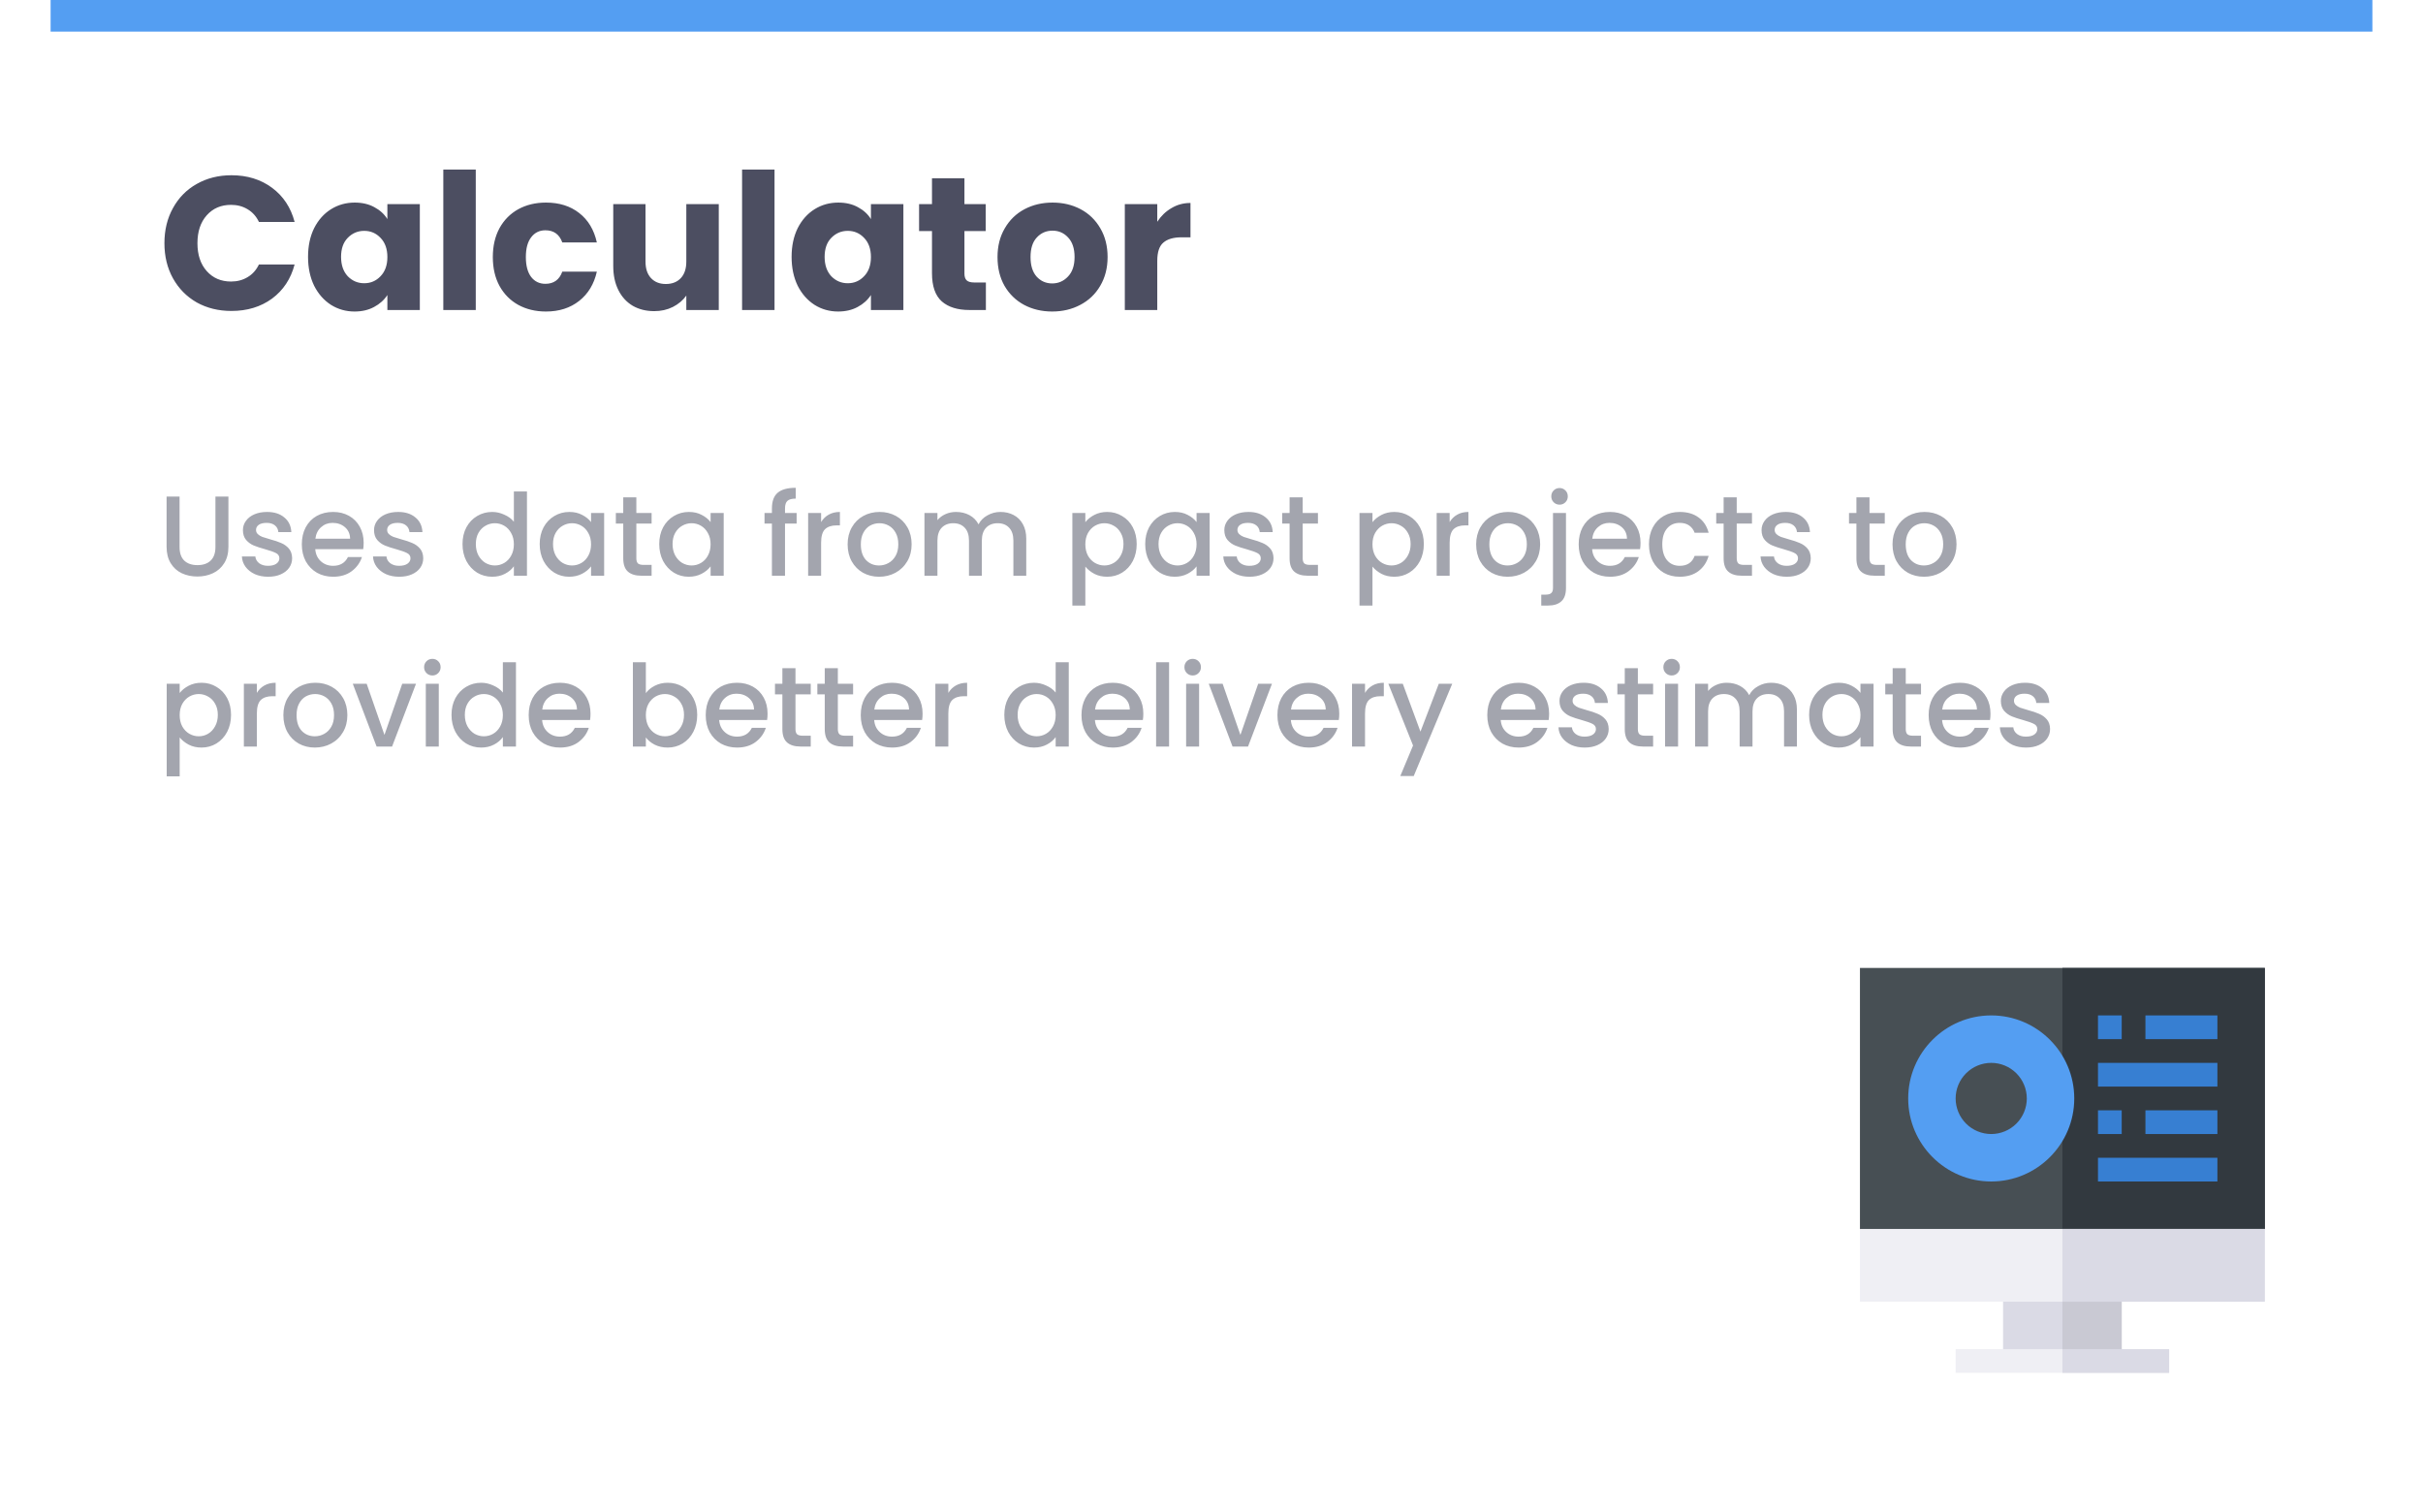 <svg width="383" height="239" viewBox="0 0 383 239" fill="none" xmlns="http://www.w3.org/2000/svg">
<g filter="url(#filter0_dd)">
<rect x="8" y="5" width="367" height="226" fill="white"/>
</g>
<line x1="8" y1="2.5" x2="375" y2="2.5" stroke="#549EF2" stroke-width="5"/>
<path d="M25.99 38.44C25.99 36.36 26.44 34.51 27.34 32.89C28.24 31.25 29.49 29.98 31.09 29.08C32.71 28.16 34.54 27.7 36.58 27.7C39.08 27.7 41.22 28.36 43 29.68C44.78 31 45.97 32.8 46.57 35.08H40.93C40.51 34.2 39.91 33.53 39.13 33.07C38.37 32.61 37.5 32.38 36.52 32.38C34.94 32.38 33.66 32.93 32.68 34.03C31.7 35.13 31.21 36.6 31.21 38.44C31.21 40.28 31.7 41.75 32.68 42.85C33.66 43.95 34.94 44.5 36.52 44.5C37.5 44.5 38.37 44.27 39.13 43.81C39.91 43.35 40.51 42.68 40.93 41.8H46.57C45.97 44.08 44.78 45.88 43 47.2C41.22 48.5 39.08 49.15 36.58 49.15C34.54 49.15 32.71 48.7 31.09 47.8C29.49 46.88 28.24 45.61 27.34 43.99C26.44 42.37 25.99 40.52 25.99 38.44ZM48.692 40.6C48.692 38.88 49.012 37.37 49.652 36.07C50.312 34.77 51.202 33.77 52.322 33.07C53.442 32.37 54.692 32.02 56.072 32.02C57.252 32.02 58.282 32.26 59.162 32.74C60.062 33.22 60.752 33.85 61.232 34.63V32.26H66.362V49H61.232V46.63C60.732 47.41 60.032 48.04 59.132 48.52C58.252 49 57.222 49.24 56.042 49.24C54.682 49.24 53.442 48.89 52.322 48.19C51.202 47.47 50.312 46.46 49.652 45.16C49.012 43.84 48.692 42.32 48.692 40.6ZM61.232 40.63C61.232 39.35 60.872 38.34 60.152 37.6C59.452 36.86 58.592 36.49 57.572 36.49C56.552 36.49 55.682 36.86 54.962 37.6C54.262 38.32 53.912 39.32 53.912 40.6C53.912 41.88 54.262 42.9 54.962 43.66C55.682 44.4 56.552 44.77 57.572 44.77C58.592 44.77 59.452 44.4 60.152 43.66C60.872 42.92 61.232 41.91 61.232 40.63ZM75.203 26.8V49H70.073V26.8H75.203ZM77.9 40.63C77.9 38.89 78.251 37.37 78.951 36.07C79.671 34.77 80.66 33.77 81.921 33.07C83.201 32.37 84.66 32.02 86.3 32.02C88.4 32.02 90.15 32.57 91.55 33.67C92.971 34.77 93.9 36.32 94.341 38.32H88.88C88.421 37.04 87.531 36.4 86.21 36.4C85.27 36.4 84.52 36.77 83.96 37.51C83.4 38.23 83.121 39.27 83.121 40.63C83.121 41.99 83.4 43.04 83.96 43.78C84.52 44.5 85.27 44.86 86.21 44.86C87.531 44.86 88.421 44.22 88.88 42.94H94.341C93.9 44.9 92.971 46.44 91.55 47.56C90.13 48.68 88.38 49.24 86.3 49.24C84.66 49.24 83.201 48.89 81.921 48.19C80.66 47.49 79.671 46.49 78.951 45.19C78.251 43.89 77.9 42.37 77.9 40.63ZM113.615 32.26V49H108.485V46.72C107.965 47.46 107.255 48.06 106.355 48.52C105.475 48.96 104.495 49.18 103.415 49.18C102.135 49.18 101.005 48.9 100.025 48.34C99.045 47.76 98.285 46.93 97.745 45.85C97.205 44.77 96.935 43.5 96.935 42.04V32.26H102.035V41.35C102.035 42.47 102.325 43.34 102.905 43.96C103.485 44.58 104.265 44.89 105.245 44.89C106.245 44.89 107.035 44.58 107.615 43.96C108.195 43.34 108.485 42.47 108.485 41.35V32.26H113.615ZM122.429 26.8V49H117.299V26.8H122.429ZM125.127 40.6C125.127 38.88 125.447 37.37 126.087 36.07C126.747 34.77 127.637 33.77 128.757 33.07C129.877 32.37 131.127 32.02 132.507 32.02C133.687 32.02 134.717 32.26 135.597 32.74C136.497 33.22 137.187 33.85 137.667 34.63V32.26H142.797V49H137.667V46.63C137.167 47.41 136.467 48.04 135.567 48.52C134.687 49 133.657 49.24 132.477 49.24C131.117 49.24 129.877 48.89 128.757 48.19C127.637 47.47 126.747 46.46 126.087 45.16C125.447 43.84 125.127 42.32 125.127 40.6ZM137.667 40.63C137.667 39.35 137.307 38.34 136.587 37.6C135.887 36.86 135.027 36.49 134.007 36.49C132.987 36.49 132.117 36.86 131.397 37.6C130.697 38.32 130.347 39.32 130.347 40.6C130.347 41.88 130.697 42.9 131.397 43.66C132.117 44.4 132.987 44.77 134.007 44.77C135.027 44.77 135.887 44.4 136.587 43.66C137.307 42.92 137.667 41.91 137.667 40.63ZM155.838 44.65V49H153.228C151.368 49 149.918 48.55 148.878 47.65C147.838 46.73 147.318 45.24 147.318 43.18V36.52H145.278V32.26H147.318V28.18H152.448V32.26H155.808V36.52H152.448V43.24C152.448 43.74 152.568 44.1 152.808 44.32C153.048 44.54 153.448 44.65 154.008 44.65H155.838ZM166.316 49.24C164.676 49.24 163.196 48.89 161.876 48.19C160.576 47.49 159.546 46.49 158.786 45.19C158.046 43.89 157.676 42.37 157.676 40.63C157.676 38.91 158.056 37.4 158.816 36.1C159.576 34.78 160.616 33.77 161.936 33.07C163.256 32.37 164.736 32.02 166.376 32.02C168.016 32.02 169.496 32.37 170.816 33.07C172.136 33.77 173.176 34.78 173.936 36.1C174.696 37.4 175.076 38.91 175.076 40.63C175.076 42.35 174.686 43.87 173.906 45.19C173.146 46.49 172.096 47.49 170.756 48.19C169.436 48.89 167.956 49.24 166.316 49.24ZM166.316 44.8C167.296 44.8 168.126 44.44 168.806 43.72C169.506 43 169.856 41.97 169.856 40.63C169.856 39.29 169.516 38.26 168.836 37.54C168.176 36.82 167.356 36.46 166.376 36.46C165.376 36.46 164.546 36.82 163.886 37.54C163.226 38.24 162.896 39.27 162.896 40.63C162.896 41.97 163.216 43 163.856 43.72C164.516 44.44 165.336 44.8 166.316 44.8ZM182.928 35.05C183.528 34.13 184.278 33.41 185.178 32.89C186.078 32.35 187.078 32.08 188.178 32.08V37.51H186.768C185.488 37.51 184.528 37.79 183.888 38.35C183.248 38.89 182.928 39.85 182.928 41.23V49H177.798V32.26H182.928V35.05Z" fill="#4C4E61"/>
<path d="M28.384 78.49V86.464C28.384 87.412 28.63 88.126 29.122 88.606C29.626 89.086 30.322 89.326 31.21 89.326C32.11 89.326 32.806 89.086 33.298 88.606C33.802 88.126 34.054 87.412 34.054 86.464V78.49H36.106V86.428C36.106 87.448 35.884 88.312 35.44 89.02C34.996 89.728 34.402 90.256 33.658 90.604C32.914 90.952 32.092 91.126 31.192 91.126C30.292 91.126 29.47 90.952 28.726 90.604C27.994 90.256 27.412 89.728 26.98 89.02C26.548 88.312 26.332 87.448 26.332 86.428V78.49H28.384ZM42.378 91.162C41.598 91.162 40.896 91.024 40.272 90.748C39.66 90.46 39.174 90.076 38.814 89.596C38.454 89.104 38.262 88.558 38.238 87.958H40.362C40.398 88.378 40.596 88.732 40.956 89.02C41.328 89.296 41.79 89.434 42.342 89.434C42.918 89.434 43.362 89.326 43.674 89.11C43.998 88.882 44.16 88.594 44.16 88.246C44.16 87.874 43.98 87.598 43.62 87.418C43.272 87.238 42.714 87.04 41.946 86.824C41.202 86.62 40.596 86.422 40.128 86.23C39.66 86.038 39.252 85.744 38.904 85.348C38.568 84.952 38.4 84.43 38.4 83.782C38.4 83.254 38.556 82.774 38.868 82.342C39.18 81.898 39.624 81.55 40.2 81.298C40.788 81.046 41.46 80.92 42.216 80.92C43.344 80.92 44.25 81.208 44.934 81.784C45.63 82.348 46.002 83.122 46.05 84.106H43.998C43.962 83.662 43.782 83.308 43.458 83.044C43.134 82.78 42.696 82.648 42.144 82.648C41.604 82.648 41.19 82.75 40.902 82.954C40.614 83.158 40.47 83.428 40.47 83.764C40.47 84.028 40.566 84.25 40.758 84.43C40.95 84.61 41.184 84.754 41.46 84.862C41.736 84.958 42.144 85.084 42.684 85.24C43.404 85.432 43.992 85.63 44.448 85.834C44.916 86.026 45.318 86.314 45.654 86.698C45.99 87.082 46.164 87.592 46.176 88.228C46.176 88.792 46.02 89.296 45.708 89.74C45.396 90.184 44.952 90.532 44.376 90.784C43.812 91.036 43.146 91.162 42.378 91.162ZM57.483 85.798C57.483 86.17 57.459 86.506 57.411 86.806H49.833C49.893 87.598 50.187 88.234 50.715 88.714C51.243 89.194 51.891 89.434 52.659 89.434C53.763 89.434 54.543 88.972 54.999 88.048H57.213C56.913 88.96 56.367 89.71 55.575 90.298C54.795 90.874 53.823 91.162 52.659 91.162C51.711 91.162 50.859 90.952 50.103 90.532C49.359 90.1 48.771 89.5 48.339 88.732C47.919 87.952 47.709 87.052 47.709 86.032C47.709 85.012 47.913 84.118 48.321 83.35C48.741 82.57 49.323 81.97 50.067 81.55C50.823 81.13 51.687 80.92 52.659 80.92C53.595 80.92 54.429 81.124 55.161 81.532C55.893 81.94 56.463 82.516 56.871 83.26C57.279 83.992 57.483 84.838 57.483 85.798ZM55.341 85.15C55.329 84.394 55.059 83.788 54.531 83.332C54.003 82.876 53.349 82.648 52.569 82.648C51.861 82.648 51.255 82.876 50.751 83.332C50.247 83.776 49.947 84.382 49.851 85.15H55.341ZM63.102 91.162C62.322 91.162 61.62 91.024 60.996 90.748C60.384 90.46 59.898 90.076 59.538 89.596C59.178 89.104 58.986 88.558 58.962 87.958H61.086C61.122 88.378 61.32 88.732 61.68 89.02C62.052 89.296 62.514 89.434 63.066 89.434C63.642 89.434 64.086 89.326 64.398 89.11C64.722 88.882 64.884 88.594 64.884 88.246C64.884 87.874 64.704 87.598 64.344 87.418C63.996 87.238 63.438 87.04 62.67 86.824C61.926 86.62 61.32 86.422 60.852 86.23C60.384 86.038 59.976 85.744 59.628 85.348C59.292 84.952 59.124 84.43 59.124 83.782C59.124 83.254 59.28 82.774 59.592 82.342C59.904 81.898 60.348 81.55 60.924 81.298C61.512 81.046 62.184 80.92 62.94 80.92C64.068 80.92 64.974 81.208 65.658 81.784C66.354 82.348 66.726 83.122 66.774 84.106H64.722C64.686 83.662 64.506 83.308 64.182 83.044C63.858 82.78 63.42 82.648 62.868 82.648C62.328 82.648 61.914 82.75 61.626 82.954C61.338 83.158 61.194 83.428 61.194 83.764C61.194 84.028 61.29 84.25 61.482 84.43C61.674 84.61 61.908 84.754 62.184 84.862C62.46 84.958 62.868 85.084 63.408 85.24C64.128 85.432 64.716 85.63 65.172 85.834C65.64 86.026 66.042 86.314 66.378 86.698C66.714 87.082 66.888 87.592 66.9 88.228C66.9 88.792 66.744 89.296 66.432 89.74C66.12 90.184 65.676 90.532 65.1 90.784C64.536 91.036 63.87 91.162 63.102 91.162ZM73.109 85.996C73.109 85 73.313 84.118 73.721 83.35C74.141 82.582 74.705 81.988 75.413 81.568C76.133 81.136 76.931 80.92 77.807 80.92C78.455 80.92 79.091 81.064 79.715 81.352C80.351 81.628 80.855 82 81.227 82.468V77.68H83.297V91H81.227V89.506C80.891 89.986 80.423 90.382 79.823 90.694C79.235 91.006 78.557 91.162 77.789 91.162C76.925 91.162 76.133 90.946 75.413 90.514C74.705 90.07 74.141 89.458 73.721 88.678C73.313 87.886 73.109 86.992 73.109 85.996ZM81.227 86.032C81.227 85.348 81.083 84.754 80.795 84.25C80.519 83.746 80.153 83.362 79.697 83.098C79.241 82.834 78.749 82.702 78.221 82.702C77.693 82.702 77.201 82.834 76.745 83.098C76.289 83.35 75.917 83.728 75.629 84.232C75.353 84.724 75.215 85.312 75.215 85.996C75.215 86.68 75.353 87.28 75.629 87.796C75.917 88.312 76.289 88.708 76.745 88.984C77.213 89.248 77.705 89.38 78.221 89.38C78.749 89.38 79.241 89.248 79.697 88.984C80.153 88.72 80.519 88.336 80.795 87.832C81.083 87.316 81.227 86.716 81.227 86.032ZM85.309 85.996C85.309 85 85.513 84.118 85.921 83.35C86.341 82.582 86.905 81.988 87.613 81.568C88.333 81.136 89.125 80.92 89.989 80.92C90.769 80.92 91.447 81.076 92.023 81.388C92.611 81.688 93.079 82.066 93.427 82.522V81.082H95.497V91H93.427V89.524C93.079 89.992 92.605 90.382 92.005 90.694C91.405 91.006 90.721 91.162 89.953 91.162C89.101 91.162 88.321 90.946 87.613 90.514C86.905 90.07 86.341 89.458 85.921 88.678C85.513 87.886 85.309 86.992 85.309 85.996ZM93.427 86.032C93.427 85.348 93.283 84.754 92.995 84.25C92.719 83.746 92.353 83.362 91.897 83.098C91.441 82.834 90.949 82.702 90.421 82.702C89.893 82.702 89.401 82.834 88.945 83.098C88.489 83.35 88.117 83.728 87.829 84.232C87.553 84.724 87.415 85.312 87.415 85.996C87.415 86.68 87.553 87.28 87.829 87.796C88.117 88.312 88.489 88.708 88.945 88.984C89.413 89.248 89.905 89.38 90.421 89.38C90.949 89.38 91.441 89.248 91.897 88.984C92.353 88.72 92.719 88.336 92.995 87.832C93.283 87.316 93.427 86.716 93.427 86.032ZM100.586 82.756V88.246C100.586 88.618 100.67 88.888 100.838 89.056C101.018 89.212 101.318 89.29 101.738 89.29H102.998V91H101.378C100.454 91 99.746 90.784 99.254 90.352C98.762 89.92 98.516 89.218 98.516 88.246V82.756H97.346V81.082H98.516V78.616H100.586V81.082H102.998V82.756H100.586ZM104.205 85.996C104.205 85 104.409 84.118 104.817 83.35C105.237 82.582 105.801 81.988 106.509 81.568C107.229 81.136 108.021 80.92 108.885 80.92C109.665 80.92 110.343 81.076 110.919 81.388C111.507 81.688 111.975 82.066 112.323 82.522V81.082H114.393V91H112.323V89.524C111.975 89.992 111.501 90.382 110.901 90.694C110.301 91.006 109.617 91.162 108.849 91.162C107.997 91.162 107.217 90.946 106.509 90.514C105.801 90.07 105.237 89.458 104.817 88.678C104.409 87.886 104.205 86.992 104.205 85.996ZM112.323 86.032C112.323 85.348 112.179 84.754 111.891 84.25C111.615 83.746 111.249 83.362 110.793 83.098C110.337 82.834 109.845 82.702 109.317 82.702C108.789 82.702 108.297 82.834 107.841 83.098C107.385 83.35 107.013 83.728 106.725 84.232C106.449 84.724 106.311 85.312 106.311 85.996C106.311 86.68 106.449 87.28 106.725 87.796C107.013 88.312 107.385 88.708 107.841 88.984C108.309 89.248 108.801 89.38 109.317 89.38C109.845 89.38 110.337 89.248 110.793 88.984C111.249 88.72 111.615 88.336 111.891 87.832C112.179 87.316 112.323 86.716 112.323 86.032ZM125.922 82.756H124.086V91H122.016V82.756H120.846V81.082H122.016V80.38C122.016 79.24 122.316 78.412 122.916 77.896C123.528 77.368 124.482 77.104 125.778 77.104V78.814C125.154 78.814 124.716 78.934 124.464 79.174C124.212 79.402 124.086 79.804 124.086 80.38V81.082H125.922V82.756ZM129.793 82.522C130.093 82.018 130.489 81.628 130.981 81.352C131.485 81.064 132.079 80.92 132.763 80.92V83.044H132.241C131.437 83.044 130.825 83.248 130.405 83.656C129.997 84.064 129.793 84.772 129.793 85.78V91H127.741V81.082H129.793V82.522ZM138.951 91.162C138.015 91.162 137.169 90.952 136.413 90.532C135.657 90.1 135.063 89.5 134.631 88.732C134.199 87.952 133.983 87.052 133.983 86.032C133.983 85.024 134.205 84.13 134.649 83.35C135.093 82.57 135.699 81.97 136.467 81.55C137.235 81.13 138.093 80.92 139.041 80.92C139.989 80.92 140.847 81.13 141.615 81.55C142.383 81.97 142.989 82.57 143.433 83.35C143.877 84.13 144.099 85.024 144.099 86.032C144.099 87.04 143.871 87.934 143.415 88.714C142.959 89.494 142.335 90.1 141.543 90.532C140.763 90.952 139.899 91.162 138.951 91.162ZM138.951 89.38C139.479 89.38 139.971 89.254 140.427 89.002C140.895 88.75 141.273 88.372 141.561 87.868C141.849 87.364 141.993 86.752 141.993 86.032C141.993 85.312 141.855 84.706 141.579 84.214C141.303 83.71 140.937 83.332 140.481 83.08C140.025 82.828 139.533 82.702 139.005 82.702C138.477 82.702 137.985 82.828 137.529 83.08C137.085 83.332 136.731 83.71 136.467 84.214C136.203 84.706 136.071 85.312 136.071 86.032C136.071 87.1 136.341 87.928 136.881 88.516C137.433 89.092 138.123 89.38 138.951 89.38ZM158.133 80.92C158.913 80.92 159.609 81.082 160.221 81.406C160.845 81.73 161.331 82.21 161.679 82.846C162.039 83.482 162.219 84.25 162.219 85.15V91H160.185V85.456C160.185 84.568 159.963 83.89 159.519 83.422C159.075 82.942 158.469 82.702 157.701 82.702C156.933 82.702 156.321 82.942 155.865 83.422C155.421 83.89 155.199 84.568 155.199 85.456V91H153.165V85.456C153.165 84.568 152.943 83.89 152.499 83.422C152.055 82.942 151.449 82.702 150.681 82.702C149.913 82.702 149.301 82.942 148.845 83.422C148.401 83.89 148.179 84.568 148.179 85.456V91H146.127V81.082H148.179V82.216C148.515 81.808 148.941 81.49 149.457 81.262C149.973 81.034 150.525 80.92 151.113 80.92C151.905 80.92 152.613 81.088 153.237 81.424C153.861 81.76 154.341 82.246 154.677 82.882C154.977 82.282 155.445 81.808 156.081 81.46C156.717 81.1 157.401 80.92 158.133 80.92ZM171.558 82.54C171.906 82.084 172.38 81.7 172.98 81.388C173.58 81.076 174.258 80.92 175.014 80.92C175.878 80.92 176.664 81.136 177.372 81.568C178.092 81.988 178.656 82.582 179.064 83.35C179.472 84.118 179.676 85 179.676 85.996C179.676 86.992 179.472 87.886 179.064 88.678C178.656 89.458 178.092 90.07 177.372 90.514C176.664 90.946 175.878 91.162 175.014 91.162C174.258 91.162 173.586 91.012 172.998 90.712C172.41 90.4 171.93 90.016 171.558 89.56V95.716H169.506V81.082H171.558V82.54ZM177.588 85.996C177.588 85.312 177.444 84.724 177.156 84.232C176.88 83.728 176.508 83.35 176.04 83.098C175.584 82.834 175.092 82.702 174.564 82.702C174.048 82.702 173.556 82.834 173.088 83.098C172.632 83.362 172.26 83.746 171.972 84.25C171.696 84.754 171.558 85.348 171.558 86.032C171.558 86.716 171.696 87.316 171.972 87.832C172.26 88.336 172.632 88.72 173.088 88.984C173.556 89.248 174.048 89.38 174.564 89.38C175.092 89.38 175.584 89.248 176.04 88.984C176.508 88.708 176.88 88.312 177.156 87.796C177.444 87.28 177.588 86.68 177.588 85.996ZM181.021 85.996C181.021 85 181.225 84.118 181.633 83.35C182.053 82.582 182.617 81.988 183.325 81.568C184.045 81.136 184.837 80.92 185.701 80.92C186.481 80.92 187.159 81.076 187.735 81.388C188.323 81.688 188.791 82.066 189.139 82.522V81.082H191.209V91H189.139V89.524C188.791 89.992 188.317 90.382 187.717 90.694C187.117 91.006 186.433 91.162 185.665 91.162C184.813 91.162 184.033 90.946 183.325 90.514C182.617 90.07 182.053 89.458 181.633 88.678C181.225 87.886 181.021 86.992 181.021 85.996ZM189.139 86.032C189.139 85.348 188.995 84.754 188.707 84.25C188.431 83.746 188.065 83.362 187.609 83.098C187.153 82.834 186.661 82.702 186.133 82.702C185.605 82.702 185.113 82.834 184.657 83.098C184.201 83.35 183.829 83.728 183.541 84.232C183.265 84.724 183.127 85.312 183.127 85.996C183.127 86.68 183.265 87.28 183.541 87.796C183.829 88.312 184.201 88.708 184.657 88.984C185.125 89.248 185.617 89.38 186.133 89.38C186.661 89.38 187.153 89.248 187.609 88.984C188.065 88.72 188.431 88.336 188.707 87.832C188.995 87.316 189.139 86.716 189.139 86.032ZM197.505 91.162C196.725 91.162 196.023 91.024 195.399 90.748C194.787 90.46 194.301 90.076 193.941 89.596C193.581 89.104 193.389 88.558 193.365 87.958H195.489C195.525 88.378 195.723 88.732 196.083 89.02C196.455 89.296 196.917 89.434 197.469 89.434C198.045 89.434 198.489 89.326 198.801 89.11C199.125 88.882 199.287 88.594 199.287 88.246C199.287 87.874 199.107 87.598 198.747 87.418C198.399 87.238 197.841 87.04 197.073 86.824C196.329 86.62 195.723 86.422 195.255 86.23C194.787 86.038 194.379 85.744 194.031 85.348C193.695 84.952 193.527 84.43 193.527 83.782C193.527 83.254 193.683 82.774 193.995 82.342C194.307 81.898 194.751 81.55 195.327 81.298C195.915 81.046 196.587 80.92 197.343 80.92C198.471 80.92 199.377 81.208 200.061 81.784C200.757 82.348 201.129 83.122 201.177 84.106H199.125C199.089 83.662 198.909 83.308 198.585 83.044C198.261 82.78 197.823 82.648 197.271 82.648C196.731 82.648 196.317 82.75 196.029 82.954C195.741 83.158 195.597 83.428 195.597 83.764C195.597 84.028 195.693 84.25 195.885 84.43C196.077 84.61 196.311 84.754 196.587 84.862C196.863 84.958 197.271 85.084 197.811 85.24C198.531 85.432 199.119 85.63 199.575 85.834C200.043 86.026 200.445 86.314 200.781 86.698C201.117 87.082 201.291 87.592 201.303 88.228C201.303 88.792 201.147 89.296 200.835 89.74C200.523 90.184 200.079 90.532 199.503 90.784C198.939 91.036 198.273 91.162 197.505 91.162ZM205.914 82.756V88.246C205.914 88.618 205.998 88.888 206.166 89.056C206.346 89.212 206.646 89.29 207.066 89.29H208.326V91H206.706C205.782 91 205.074 90.784 204.582 90.352C204.09 89.92 203.844 89.218 203.844 88.246V82.756H202.674V81.082H203.844V78.616H205.914V81.082H208.326V82.756H205.914ZM216.945 82.54C217.293 82.084 217.767 81.7 218.367 81.388C218.967 81.076 219.645 80.92 220.401 80.92C221.265 80.92 222.051 81.136 222.759 81.568C223.479 81.988 224.043 82.582 224.451 83.35C224.859 84.118 225.063 85 225.063 85.996C225.063 86.992 224.859 87.886 224.451 88.678C224.043 89.458 223.479 90.07 222.759 90.514C222.051 90.946 221.265 91.162 220.401 91.162C219.645 91.162 218.973 91.012 218.385 90.712C217.797 90.4 217.317 90.016 216.945 89.56V95.716H214.893V81.082H216.945V82.54ZM222.975 85.996C222.975 85.312 222.831 84.724 222.543 84.232C222.267 83.728 221.895 83.35 221.427 83.098C220.971 82.834 220.479 82.702 219.951 82.702C219.435 82.702 218.943 82.834 218.475 83.098C218.019 83.362 217.647 83.746 217.359 84.25C217.083 84.754 216.945 85.348 216.945 86.032C216.945 86.716 217.083 87.316 217.359 87.832C217.647 88.336 218.019 88.72 218.475 88.984C218.943 89.248 219.435 89.38 219.951 89.38C220.479 89.38 220.971 89.248 221.427 88.984C221.895 88.708 222.267 88.312 222.543 87.796C222.831 87.28 222.975 86.68 222.975 85.996ZM229.144 82.522C229.444 82.018 229.84 81.628 230.332 81.352C230.836 81.064 231.43 80.92 232.114 80.92V83.044H231.592C230.788 83.044 230.176 83.248 229.756 83.656C229.348 84.064 229.144 84.772 229.144 85.78V91H227.092V81.082H229.144V82.522ZM238.302 91.162C237.366 91.162 236.52 90.952 235.764 90.532C235.008 90.1 234.414 89.5 233.982 88.732C233.55 87.952 233.334 87.052 233.334 86.032C233.334 85.024 233.556 84.13 234 83.35C234.444 82.57 235.05 81.97 235.818 81.55C236.586 81.13 237.444 80.92 238.392 80.92C239.34 80.92 240.198 81.13 240.966 81.55C241.734 81.97 242.34 82.57 242.784 83.35C243.228 84.13 243.45 85.024 243.45 86.032C243.45 87.04 243.222 87.934 242.766 88.714C242.31 89.494 241.686 90.1 240.894 90.532C240.114 90.952 239.25 91.162 238.302 91.162ZM238.302 89.38C238.83 89.38 239.322 89.254 239.778 89.002C240.246 88.75 240.624 88.372 240.912 87.868C241.2 87.364 241.344 86.752 241.344 86.032C241.344 85.312 241.206 84.706 240.93 84.214C240.654 83.71 240.288 83.332 239.832 83.08C239.376 82.828 238.884 82.702 238.356 82.702C237.828 82.702 237.336 82.828 236.88 83.08C236.436 83.332 236.082 83.71 235.818 84.214C235.554 84.706 235.422 85.312 235.422 86.032C235.422 87.1 235.692 87.928 236.232 88.516C236.784 89.092 237.474 89.38 238.302 89.38ZM246.523 79.768C246.151 79.768 245.839 79.642 245.587 79.39C245.335 79.138 245.209 78.826 245.209 78.454C245.209 78.082 245.335 77.77 245.587 77.518C245.839 77.266 246.151 77.14 246.523 77.14C246.883 77.14 247.189 77.266 247.441 77.518C247.693 77.77 247.819 78.082 247.819 78.454C247.819 78.826 247.693 79.138 247.441 79.39C247.189 79.642 246.883 79.768 246.523 79.768ZM247.531 92.944C247.531 93.916 247.285 94.618 246.793 95.05C246.313 95.494 245.611 95.716 244.687 95.716H243.625V93.988H244.327C244.747 93.988 245.041 93.904 245.209 93.736C245.389 93.58 245.479 93.316 245.479 92.944V81.082H247.531V92.944ZM259.315 85.798C259.315 86.17 259.291 86.506 259.243 86.806H251.665C251.725 87.598 252.019 88.234 252.547 88.714C253.075 89.194 253.723 89.434 254.491 89.434C255.595 89.434 256.375 88.972 256.831 88.048H259.045C258.745 88.96 258.199 89.71 257.407 90.298C256.627 90.874 255.655 91.162 254.491 91.162C253.543 91.162 252.691 90.952 251.935 90.532C251.191 90.1 250.603 89.5 250.171 88.732C249.751 87.952 249.541 87.052 249.541 86.032C249.541 85.012 249.745 84.118 250.153 83.35C250.573 82.57 251.155 81.97 251.899 81.55C252.655 81.13 253.519 80.92 254.491 80.92C255.427 80.92 256.261 81.124 256.993 81.532C257.725 81.94 258.295 82.516 258.703 83.26C259.111 83.992 259.315 84.838 259.315 85.798ZM257.173 85.15C257.161 84.394 256.891 83.788 256.363 83.332C255.835 82.876 255.181 82.648 254.401 82.648C253.693 82.648 253.087 82.876 252.583 83.332C252.079 83.776 251.779 84.382 251.683 85.15H257.173ZM260.65 86.032C260.65 85.012 260.854 84.118 261.262 83.35C261.682 82.57 262.258 81.97 262.99 81.55C263.722 81.13 264.562 80.92 265.51 80.92C266.71 80.92 267.7 81.208 268.48 81.784C269.272 82.348 269.806 83.158 270.082 84.214H267.868C267.688 83.722 267.4 83.338 267.004 83.062C266.608 82.786 266.11 82.648 265.51 82.648C264.67 82.648 263.998 82.948 263.494 83.548C263.002 84.136 262.756 84.964 262.756 86.032C262.756 87.1 263.002 87.934 263.494 88.534C263.998 89.134 264.67 89.434 265.51 89.434C266.698 89.434 267.484 88.912 267.868 87.868H270.082C269.794 88.876 269.254 89.68 268.462 90.28C267.67 90.868 266.686 91.162 265.51 91.162C264.562 91.162 263.722 90.952 262.99 90.532C262.258 90.1 261.682 89.5 261.262 88.732C260.854 87.952 260.65 87.052 260.65 86.032ZM274.521 82.756V88.246C274.521 88.618 274.605 88.888 274.773 89.056C274.953 89.212 275.253 89.29 275.673 89.29H276.933V91H275.313C274.389 91 273.681 90.784 273.189 90.352C272.697 89.92 272.451 89.218 272.451 88.246V82.756H271.281V81.082H272.451V78.616H274.521V81.082H276.933V82.756H274.521ZM282.425 91.162C281.645 91.162 280.943 91.024 280.319 90.748C279.707 90.46 279.221 90.076 278.861 89.596C278.501 89.104 278.309 88.558 278.285 87.958H280.409C280.445 88.378 280.643 88.732 281.003 89.02C281.375 89.296 281.837 89.434 282.389 89.434C282.965 89.434 283.409 89.326 283.721 89.11C284.045 88.882 284.207 88.594 284.207 88.246C284.207 87.874 284.027 87.598 283.667 87.418C283.319 87.238 282.761 87.04 281.993 86.824C281.249 86.62 280.643 86.422 280.175 86.23C279.707 86.038 279.299 85.744 278.951 85.348C278.615 84.952 278.447 84.43 278.447 83.782C278.447 83.254 278.603 82.774 278.915 82.342C279.227 81.898 279.671 81.55 280.247 81.298C280.835 81.046 281.507 80.92 282.263 80.92C283.391 80.92 284.297 81.208 284.981 81.784C285.677 82.348 286.049 83.122 286.097 84.106H284.045C284.009 83.662 283.829 83.308 283.505 83.044C283.181 82.78 282.743 82.648 282.191 82.648C281.651 82.648 281.237 82.75 280.949 82.954C280.661 83.158 280.517 83.428 280.517 83.764C280.517 84.028 280.613 84.25 280.805 84.43C280.997 84.61 281.231 84.754 281.507 84.862C281.783 84.958 282.191 85.084 282.731 85.24C283.451 85.432 284.039 85.63 284.495 85.834C284.963 86.026 285.365 86.314 285.701 86.698C286.037 87.082 286.211 87.592 286.223 88.228C286.223 88.792 286.067 89.296 285.755 89.74C285.443 90.184 284.999 90.532 284.423 90.784C283.859 91.036 283.193 91.162 282.425 91.162ZM295.51 82.756V88.246C295.51 88.618 295.594 88.888 295.762 89.056C295.942 89.212 296.242 89.29 296.662 89.29H297.922V91H296.302C295.378 91 294.67 90.784 294.178 90.352C293.686 89.92 293.44 89.218 293.44 88.246V82.756H292.27V81.082H293.44V78.616H295.51V81.082H297.922V82.756H295.51ZM304.115 91.162C303.179 91.162 302.333 90.952 301.577 90.532C300.821 90.1 300.227 89.5 299.795 88.732C299.363 87.952 299.147 87.052 299.147 86.032C299.147 85.024 299.369 84.13 299.813 83.35C300.257 82.57 300.863 81.97 301.631 81.55C302.399 81.13 303.257 80.92 304.205 80.92C305.153 80.92 306.011 81.13 306.779 81.55C307.547 81.97 308.153 82.57 308.597 83.35C309.041 84.13 309.263 85.024 309.263 86.032C309.263 87.04 309.035 87.934 308.579 88.714C308.123 89.494 307.499 90.1 306.707 90.532C305.927 90.952 305.063 91.162 304.115 91.162ZM304.115 89.38C304.643 89.38 305.135 89.254 305.591 89.002C306.059 88.75 306.437 88.372 306.725 87.868C307.013 87.364 307.157 86.752 307.157 86.032C307.157 85.312 307.019 84.706 306.743 84.214C306.467 83.71 306.101 83.332 305.645 83.08C305.189 82.828 304.697 82.702 304.169 82.702C303.641 82.702 303.149 82.828 302.693 83.08C302.249 83.332 301.895 83.71 301.631 84.214C301.367 84.706 301.235 85.312 301.235 86.032C301.235 87.1 301.505 87.928 302.045 88.516C302.597 89.092 303.287 89.38 304.115 89.38ZM28.402 109.54C28.75 109.084 29.224 108.7 29.824 108.388C30.424 108.076 31.102 107.92 31.858 107.92C32.722 107.92 33.508 108.136 34.216 108.568C34.936 108.988 35.5 109.582 35.908 110.35C36.316 111.118 36.52 112 36.52 112.996C36.52 113.992 36.316 114.886 35.908 115.678C35.5 116.458 34.936 117.07 34.216 117.514C33.508 117.946 32.722 118.162 31.858 118.162C31.102 118.162 30.43 118.012 29.842 117.712C29.254 117.4 28.774 117.016 28.402 116.56V122.716H26.35V108.082H28.402V109.54ZM34.432 112.996C34.432 112.312 34.288 111.724 34 111.232C33.724 110.728 33.352 110.35 32.884 110.098C32.428 109.834 31.936 109.702 31.408 109.702C30.892 109.702 30.4 109.834 29.932 110.098C29.476 110.362 29.104 110.746 28.816 111.25C28.54 111.754 28.402 112.348 28.402 113.032C28.402 113.716 28.54 114.316 28.816 114.832C29.104 115.336 29.476 115.72 29.932 115.984C30.4 116.248 30.892 116.38 31.408 116.38C31.936 116.38 32.428 116.248 32.884 115.984C33.352 115.708 33.724 115.312 34 114.796C34.288 114.28 34.432 113.68 34.432 112.996ZM40.601 109.522C40.901 109.018 41.297 108.628 41.789 108.352C42.293 108.064 42.887 107.92 43.571 107.92V110.044H43.049C42.245 110.044 41.633 110.248 41.213 110.656C40.805 111.064 40.601 111.772 40.601 112.78V118H38.549V108.082H40.601V109.522ZM49.759 118.162C48.823 118.162 47.977 117.952 47.221 117.532C46.465 117.1 45.871 116.5 45.439 115.732C45.007 114.952 44.791 114.052 44.791 113.032C44.791 112.024 45.013 111.13 45.457 110.35C45.901 109.57 46.507 108.97 47.275 108.55C48.043 108.13 48.901 107.92 49.849 107.92C50.797 107.92 51.655 108.13 52.423 108.55C53.191 108.97 53.797 109.57 54.241 110.35C54.685 111.13 54.907 112.024 54.907 113.032C54.907 114.04 54.679 114.934 54.223 115.714C53.767 116.494 53.143 117.1 52.351 117.532C51.571 117.952 50.707 118.162 49.759 118.162ZM49.759 116.38C50.287 116.38 50.779 116.254 51.235 116.002C51.703 115.75 52.081 115.372 52.369 114.868C52.657 114.364 52.801 113.752 52.801 113.032C52.801 112.312 52.663 111.706 52.387 111.214C52.111 110.71 51.745 110.332 51.289 110.08C50.833 109.828 50.341 109.702 49.813 109.702C49.285 109.702 48.793 109.828 48.337 110.08C47.893 110.332 47.539 110.71 47.275 111.214C47.011 111.706 46.879 112.312 46.879 113.032C46.879 114.1 47.149 114.928 47.689 115.516C48.241 116.092 48.931 116.38 49.759 116.38ZM60.77 116.164L63.578 108.082H65.756L61.976 118H59.528L55.766 108.082H57.962L60.77 116.164ZM68.351 106.768C67.979 106.768 67.667 106.642 67.415 106.39C67.163 106.138 67.037 105.826 67.037 105.454C67.037 105.082 67.163 104.77 67.415 104.518C67.667 104.266 67.979 104.14 68.351 104.14C68.711 104.14 69.017 104.266 69.269 104.518C69.521 104.77 69.647 105.082 69.647 105.454C69.647 105.826 69.521 106.138 69.269 106.39C69.017 106.642 68.711 106.768 68.351 106.768ZM69.359 108.082V118H67.307V108.082H69.359ZM71.369 112.996C71.369 112 71.573 111.118 71.981 110.35C72.401 109.582 72.965 108.988 73.673 108.568C74.393 108.136 75.191 107.92 76.067 107.92C76.715 107.92 77.351 108.064 77.975 108.352C78.611 108.628 79.115 109 79.487 109.468V104.68H81.557V118H79.487V116.506C79.151 116.986 78.683 117.382 78.083 117.694C77.495 118.006 76.817 118.162 76.049 118.162C75.185 118.162 74.393 117.946 73.673 117.514C72.965 117.07 72.401 116.458 71.981 115.678C71.573 114.886 71.369 113.992 71.369 112.996ZM79.487 113.032C79.487 112.348 79.343 111.754 79.055 111.25C78.779 110.746 78.413 110.362 77.957 110.098C77.501 109.834 77.009 109.702 76.481 109.702C75.953 109.702 75.461 109.834 75.005 110.098C74.549 110.35 74.177 110.728 73.889 111.232C73.613 111.724 73.475 112.312 73.475 112.996C73.475 113.68 73.613 114.28 73.889 114.796C74.177 115.312 74.549 115.708 75.005 115.984C75.473 116.248 75.965 116.38 76.481 116.38C77.009 116.38 77.501 116.248 77.957 115.984C78.413 115.72 78.779 115.336 79.055 114.832C79.343 114.316 79.487 113.716 79.487 113.032ZM93.342 112.798C93.342 113.17 93.318 113.506 93.27 113.806H85.692C85.752 114.598 86.046 115.234 86.574 115.714C87.102 116.194 87.75 116.434 88.518 116.434C89.622 116.434 90.402 115.972 90.858 115.048H93.072C92.772 115.96 92.226 116.71 91.434 117.298C90.654 117.874 89.682 118.162 88.518 118.162C87.57 118.162 86.718 117.952 85.962 117.532C85.218 117.1 84.63 116.5 84.198 115.732C83.778 114.952 83.568 114.052 83.568 113.032C83.568 112.012 83.772 111.118 84.18 110.35C84.6 109.57 85.182 108.97 85.926 108.55C86.682 108.13 87.546 107.92 88.518 107.92C89.454 107.92 90.288 108.124 91.02 108.532C91.752 108.94 92.322 109.516 92.73 110.26C93.138 110.992 93.342 111.838 93.342 112.798ZM91.2 112.15C91.188 111.394 90.918 110.788 90.39 110.332C89.862 109.876 89.208 109.648 88.428 109.648C87.72 109.648 87.114 109.876 86.61 110.332C86.106 110.776 85.806 111.382 85.71 112.15H91.2ZM102.09 109.558C102.438 109.078 102.912 108.688 103.512 108.388C104.124 108.076 104.802 107.92 105.546 107.92C106.422 107.92 107.214 108.13 107.922 108.55C108.63 108.97 109.188 109.57 109.596 110.35C110.004 111.118 110.208 112 110.208 112.996C110.208 113.992 110.004 114.886 109.596 115.678C109.188 116.458 108.624 117.07 107.904 117.514C107.196 117.946 106.41 118.162 105.546 118.162C104.778 118.162 104.094 118.012 103.494 117.712C102.906 117.412 102.438 117.028 102.09 116.56V118H100.038V104.68H102.09V109.558ZM108.12 112.996C108.12 112.312 107.976 111.724 107.688 111.232C107.412 110.728 107.04 110.35 106.572 110.098C106.116 109.834 105.624 109.702 105.096 109.702C104.58 109.702 104.088 109.834 103.62 110.098C103.164 110.362 102.792 110.746 102.504 111.25C102.228 111.754 102.09 112.348 102.09 113.032C102.09 113.716 102.228 114.316 102.504 114.832C102.792 115.336 103.164 115.72 103.62 115.984C104.088 116.248 104.58 116.38 105.096 116.38C105.624 116.38 106.116 116.248 106.572 115.984C107.04 115.708 107.412 115.312 107.688 114.796C107.976 114.28 108.12 113.68 108.12 112.996ZM121.327 112.798C121.327 113.17 121.303 113.506 121.255 113.806H113.677C113.737 114.598 114.031 115.234 114.559 115.714C115.087 116.194 115.735 116.434 116.503 116.434C117.607 116.434 118.387 115.972 118.843 115.048H121.057C120.757 115.96 120.211 116.71 119.419 117.298C118.639 117.874 117.667 118.162 116.503 118.162C115.555 118.162 114.703 117.952 113.947 117.532C113.203 117.1 112.615 116.5 112.183 115.732C111.763 114.952 111.553 114.052 111.553 113.032C111.553 112.012 111.757 111.118 112.165 110.35C112.585 109.57 113.167 108.97 113.911 108.55C114.667 108.13 115.531 107.92 116.503 107.92C117.439 107.92 118.273 108.124 119.005 108.532C119.737 108.94 120.307 109.516 120.715 110.26C121.123 110.992 121.327 111.838 121.327 112.798ZM119.185 112.15C119.173 111.394 118.903 110.788 118.375 110.332C117.847 109.876 117.193 109.648 116.413 109.648C115.705 109.648 115.099 109.876 114.595 110.332C114.091 110.776 113.791 111.382 113.695 112.15H119.185ZM125.74 109.756V115.246C125.74 115.618 125.824 115.888 125.992 116.056C126.172 116.212 126.472 116.29 126.892 116.29H128.152V118H126.532C125.608 118 124.9 117.784 124.408 117.352C123.916 116.92 123.67 116.218 123.67 115.246V109.756H122.5V108.082H123.67V105.616H125.74V108.082H128.152V109.756H125.74ZM132.437 109.756V115.246C132.437 115.618 132.521 115.888 132.689 116.056C132.869 116.212 133.169 116.29 133.589 116.29H134.849V118H133.229C132.305 118 131.597 117.784 131.105 117.352C130.613 116.92 130.367 116.218 130.367 115.246V109.756H129.197V108.082H130.367V105.616H132.437V108.082H134.849V109.756H132.437ZM145.831 112.798C145.831 113.17 145.807 113.506 145.759 113.806H138.181C138.241 114.598 138.535 115.234 139.063 115.714C139.591 116.194 140.239 116.434 141.007 116.434C142.111 116.434 142.891 115.972 143.347 115.048H145.561C145.261 115.96 144.715 116.71 143.923 117.298C143.143 117.874 142.171 118.162 141.007 118.162C140.059 118.162 139.207 117.952 138.451 117.532C137.707 117.1 137.119 116.5 136.687 115.732C136.267 114.952 136.057 114.052 136.057 113.032C136.057 112.012 136.261 111.118 136.669 110.35C137.089 109.57 137.671 108.97 138.415 108.55C139.171 108.13 140.035 107.92 141.007 107.92C141.943 107.92 142.777 108.124 143.509 108.532C144.241 108.94 144.811 109.516 145.219 110.26C145.627 110.992 145.831 111.838 145.831 112.798ZM143.689 112.15C143.677 111.394 143.407 110.788 142.879 110.332C142.351 109.876 141.697 109.648 140.917 109.648C140.209 109.648 139.603 109.876 139.099 110.332C138.595 110.776 138.295 111.382 138.199 112.15H143.689ZM149.902 109.522C150.202 109.018 150.598 108.628 151.09 108.352C151.594 108.064 152.188 107.92 152.872 107.92V110.044H152.35C151.546 110.044 150.934 110.248 150.514 110.656C150.106 111.064 149.902 111.772 149.902 112.78V118H147.85V108.082H149.902V109.522ZM158.75 112.996C158.75 112 158.954 111.118 159.362 110.35C159.782 109.582 160.346 108.988 161.054 108.568C161.774 108.136 162.572 107.92 163.448 107.92C164.096 107.92 164.732 108.064 165.356 108.352C165.992 108.628 166.496 109 166.868 109.468V104.68H168.938V118H166.868V116.506C166.532 116.986 166.064 117.382 165.464 117.694C164.876 118.006 164.198 118.162 163.43 118.162C162.566 118.162 161.774 117.946 161.054 117.514C160.346 117.07 159.782 116.458 159.362 115.678C158.954 114.886 158.75 113.992 158.75 112.996ZM166.868 113.032C166.868 112.348 166.724 111.754 166.436 111.25C166.16 110.746 165.794 110.362 165.338 110.098C164.882 109.834 164.39 109.702 163.862 109.702C163.334 109.702 162.842 109.834 162.386 110.098C161.93 110.35 161.558 110.728 161.27 111.232C160.994 111.724 160.856 112.312 160.856 112.996C160.856 113.68 160.994 114.28 161.27 114.796C161.558 115.312 161.93 115.708 162.386 115.984C162.854 116.248 163.346 116.38 163.862 116.38C164.39 116.38 164.882 116.248 165.338 115.984C165.794 115.72 166.16 115.336 166.436 114.832C166.724 114.316 166.868 113.716 166.868 113.032ZM180.723 112.798C180.723 113.17 180.699 113.506 180.651 113.806H173.073C173.133 114.598 173.427 115.234 173.955 115.714C174.483 116.194 175.131 116.434 175.899 116.434C177.003 116.434 177.783 115.972 178.239 115.048H180.453C180.153 115.96 179.607 116.71 178.815 117.298C178.035 117.874 177.063 118.162 175.899 118.162C174.951 118.162 174.099 117.952 173.343 117.532C172.599 117.1 172.011 116.5 171.579 115.732C171.159 114.952 170.949 114.052 170.949 113.032C170.949 112.012 171.153 111.118 171.561 110.35C171.981 109.57 172.563 108.97 173.307 108.55C174.063 108.13 174.927 107.92 175.899 107.92C176.835 107.92 177.669 108.124 178.401 108.532C179.133 108.94 179.703 109.516 180.111 110.26C180.519 110.992 180.723 111.838 180.723 112.798ZM178.581 112.15C178.569 111.394 178.299 110.788 177.771 110.332C177.243 109.876 176.589 109.648 175.809 109.648C175.101 109.648 174.495 109.876 173.991 110.332C173.487 110.776 173.187 111.382 173.091 112.15H178.581ZM184.795 104.68V118H182.743V104.68H184.795ZM188.533 106.768C188.161 106.768 187.849 106.642 187.597 106.39C187.345 106.138 187.219 105.826 187.219 105.454C187.219 105.082 187.345 104.77 187.597 104.518C187.849 104.266 188.161 104.14 188.533 104.14C188.893 104.14 189.199 104.266 189.451 104.518C189.703 104.77 189.829 105.082 189.829 105.454C189.829 105.826 189.703 106.138 189.451 106.39C189.199 106.642 188.893 106.768 188.533 106.768ZM189.541 108.082V118H187.489V108.082H189.541ZM196.069 116.164L198.877 108.082H201.055L197.275 118H194.827L191.065 108.082H193.261L196.069 116.164ZM211.696 112.798C211.696 113.17 211.672 113.506 211.624 113.806H204.046C204.106 114.598 204.4 115.234 204.928 115.714C205.456 116.194 206.104 116.434 206.872 116.434C207.976 116.434 208.756 115.972 209.212 115.048H211.426C211.126 115.96 210.58 116.71 209.788 117.298C209.008 117.874 208.036 118.162 206.872 118.162C205.924 118.162 205.072 117.952 204.316 117.532C203.572 117.1 202.984 116.5 202.552 115.732C202.132 114.952 201.922 114.052 201.922 113.032C201.922 112.012 202.126 111.118 202.534 110.35C202.954 109.57 203.536 108.97 204.28 108.55C205.036 108.13 205.9 107.92 206.872 107.92C207.808 107.92 208.642 108.124 209.374 108.532C210.106 108.94 210.676 109.516 211.084 110.26C211.492 110.992 211.696 111.838 211.696 112.798ZM209.554 112.15C209.542 111.394 209.272 110.788 208.744 110.332C208.216 109.876 207.562 109.648 206.782 109.648C206.074 109.648 205.468 109.876 204.964 110.332C204.46 110.776 204.16 111.382 204.064 112.15H209.554ZM215.767 109.522C216.067 109.018 216.463 108.628 216.955 108.352C217.459 108.064 218.053 107.92 218.737 107.92V110.044H218.215C217.411 110.044 216.799 110.248 216.379 110.656C215.971 111.064 215.767 111.772 215.767 112.78V118H213.715V108.082H215.767V109.522ZM229.551 108.082L223.467 122.662H221.343L223.359 117.838L219.453 108.082H221.739L224.529 115.642L227.427 108.082H229.551ZM244.866 112.798C244.866 113.17 244.842 113.506 244.794 113.806H237.216C237.276 114.598 237.57 115.234 238.098 115.714C238.626 116.194 239.274 116.434 240.042 116.434C241.146 116.434 241.926 115.972 242.382 115.048H244.596C244.296 115.96 243.75 116.71 242.958 117.298C242.178 117.874 241.206 118.162 240.042 118.162C239.094 118.162 238.242 117.952 237.486 117.532C236.742 117.1 236.154 116.5 235.722 115.732C235.302 114.952 235.092 114.052 235.092 113.032C235.092 112.012 235.296 111.118 235.704 110.35C236.124 109.57 236.706 108.97 237.45 108.55C238.206 108.13 239.07 107.92 240.042 107.92C240.978 107.92 241.812 108.124 242.544 108.532C243.276 108.94 243.846 109.516 244.254 110.26C244.662 110.992 244.866 111.838 244.866 112.798ZM242.724 112.15C242.712 111.394 242.442 110.788 241.914 110.332C241.386 109.876 240.732 109.648 239.952 109.648C239.244 109.648 238.638 109.876 238.134 110.332C237.63 110.776 237.33 111.382 237.234 112.15H242.724ZM250.485 118.162C249.705 118.162 249.003 118.024 248.379 117.748C247.767 117.46 247.281 117.076 246.921 116.596C246.561 116.104 246.369 115.558 246.345 114.958H248.469C248.505 115.378 248.703 115.732 249.063 116.02C249.435 116.296 249.897 116.434 250.449 116.434C251.025 116.434 251.469 116.326 251.781 116.11C252.105 115.882 252.267 115.594 252.267 115.246C252.267 114.874 252.087 114.598 251.727 114.418C251.379 114.238 250.821 114.04 250.053 113.824C249.309 113.62 248.703 113.422 248.235 113.23C247.767 113.038 247.359 112.744 247.011 112.348C246.675 111.952 246.507 111.43 246.507 110.782C246.507 110.254 246.663 109.774 246.975 109.342C247.287 108.898 247.731 108.55 248.307 108.298C248.895 108.046 249.567 107.92 250.323 107.92C251.451 107.92 252.357 108.208 253.041 108.784C253.737 109.348 254.109 110.122 254.157 111.106H252.105C252.069 110.662 251.889 110.308 251.565 110.044C251.241 109.78 250.803 109.648 250.251 109.648C249.711 109.648 249.297 109.75 249.009 109.954C248.721 110.158 248.577 110.428 248.577 110.764C248.577 111.028 248.673 111.25 248.865 111.43C249.057 111.61 249.291 111.754 249.567 111.862C249.843 111.958 250.251 112.084 250.791 112.24C251.511 112.432 252.099 112.63 252.555 112.834C253.023 113.026 253.425 113.314 253.761 113.698C254.097 114.082 254.271 114.592 254.283 115.228C254.283 115.792 254.127 116.296 253.815 116.74C253.503 117.184 253.059 117.532 252.483 117.784C251.919 118.036 251.253 118.162 250.485 118.162ZM258.894 109.756V115.246C258.894 115.618 258.978 115.888 259.146 116.056C259.326 116.212 259.626 116.29 260.046 116.29H261.306V118H259.686C258.762 118 258.054 117.784 257.562 117.352C257.07 116.92 256.824 116.218 256.824 115.246V109.756H255.654V108.082H256.824V105.616H258.894V108.082H261.306V109.756H258.894ZM264.242 106.768C263.87 106.768 263.558 106.642 263.306 106.39C263.054 106.138 262.928 105.826 262.928 105.454C262.928 105.082 263.054 104.77 263.306 104.518C263.558 104.266 263.87 104.14 264.242 104.14C264.602 104.14 264.908 104.266 265.16 104.518C265.412 104.77 265.538 105.082 265.538 105.454C265.538 105.826 265.412 106.138 265.16 106.39C264.908 106.642 264.602 106.768 264.242 106.768ZM265.25 108.082V118H263.198V108.082H265.25ZM279.95 107.92C280.73 107.92 281.426 108.082 282.038 108.406C282.662 108.73 283.148 109.21 283.496 109.846C283.856 110.482 284.036 111.25 284.036 112.15V118H282.002V112.456C282.002 111.568 281.78 110.89 281.336 110.422C280.892 109.942 280.286 109.702 279.518 109.702C278.75 109.702 278.138 109.942 277.682 110.422C277.238 110.89 277.016 111.568 277.016 112.456V118H274.982V112.456C274.982 111.568 274.76 110.89 274.316 110.422C273.872 109.942 273.266 109.702 272.498 109.702C271.73 109.702 271.118 109.942 270.662 110.422C270.218 110.89 269.996 111.568 269.996 112.456V118H267.944V108.082H269.996V109.216C270.332 108.808 270.758 108.49 271.274 108.262C271.79 108.034 272.342 107.92 272.93 107.92C273.722 107.92 274.43 108.088 275.054 108.424C275.678 108.76 276.158 109.246 276.494 109.882C276.794 109.282 277.262 108.808 277.898 108.46C278.534 108.1 279.218 107.92 279.95 107.92ZM285.963 112.996C285.963 112 286.167 111.118 286.575 110.35C286.995 109.582 287.559 108.988 288.267 108.568C288.987 108.136 289.779 107.92 290.643 107.92C291.423 107.92 292.101 108.076 292.677 108.388C293.265 108.688 293.733 109.066 294.081 109.522V108.082H296.151V118H294.081V116.524C293.733 116.992 293.259 117.382 292.659 117.694C292.059 118.006 291.375 118.162 290.607 118.162C289.755 118.162 288.975 117.946 288.267 117.514C287.559 117.07 286.995 116.458 286.575 115.678C286.167 114.886 285.963 113.992 285.963 112.996ZM294.081 113.032C294.081 112.348 293.937 111.754 293.649 111.25C293.373 110.746 293.007 110.362 292.551 110.098C292.095 109.834 291.603 109.702 291.075 109.702C290.547 109.702 290.055 109.834 289.599 110.098C289.143 110.35 288.771 110.728 288.483 111.232C288.207 111.724 288.069 112.312 288.069 112.996C288.069 113.68 288.207 114.28 288.483 114.796C288.771 115.312 289.143 115.708 289.599 115.984C290.067 116.248 290.559 116.38 291.075 116.38C291.603 116.38 292.095 116.248 292.551 115.984C293.007 115.72 293.373 115.336 293.649 114.832C293.937 114.316 294.081 113.716 294.081 113.032ZM301.24 109.756V115.246C301.24 115.618 301.324 115.888 301.492 116.056C301.672 116.212 301.972 116.29 302.392 116.29H303.652V118H302.032C301.108 118 300.4 117.784 299.908 117.352C299.416 116.92 299.17 116.218 299.17 115.246V109.756H298V108.082H299.17V105.616H301.24V108.082H303.652V109.756H301.24ZM314.633 112.798C314.633 113.17 314.609 113.506 314.561 113.806H306.983C307.043 114.598 307.337 115.234 307.865 115.714C308.393 116.194 309.041 116.434 309.809 116.434C310.913 116.434 311.693 115.972 312.149 115.048H314.363C314.063 115.96 313.517 116.71 312.725 117.298C311.945 117.874 310.973 118.162 309.809 118.162C308.861 118.162 308.009 117.952 307.253 117.532C306.509 117.1 305.921 116.5 305.489 115.732C305.069 114.952 304.859 114.052 304.859 113.032C304.859 112.012 305.063 111.118 305.471 110.35C305.891 109.57 306.473 108.97 307.217 108.55C307.973 108.13 308.837 107.92 309.809 107.92C310.745 107.92 311.579 108.124 312.311 108.532C313.043 108.94 313.613 109.516 314.021 110.26C314.429 110.992 314.633 111.838 314.633 112.798ZM312.491 112.15C312.479 111.394 312.209 110.788 311.681 110.332C311.153 109.876 310.499 109.648 309.719 109.648C309.011 109.648 308.405 109.876 307.901 110.332C307.397 110.776 307.097 111.382 307.001 112.15H312.491ZM320.253 118.162C319.473 118.162 318.771 118.024 318.147 117.748C317.535 117.46 317.049 117.076 316.689 116.596C316.329 116.104 316.137 115.558 316.113 114.958H318.237C318.273 115.378 318.471 115.732 318.831 116.02C319.203 116.296 319.665 116.434 320.217 116.434C320.793 116.434 321.237 116.326 321.549 116.11C321.873 115.882 322.035 115.594 322.035 115.246C322.035 114.874 321.855 114.598 321.495 114.418C321.147 114.238 320.589 114.04 319.821 113.824C319.077 113.62 318.471 113.422 318.003 113.23C317.535 113.038 317.127 112.744 316.779 112.348C316.443 111.952 316.275 111.43 316.275 110.782C316.275 110.254 316.431 109.774 316.743 109.342C317.055 108.898 317.499 108.55 318.075 108.298C318.663 108.046 319.335 107.92 320.091 107.92C321.219 107.92 322.125 108.208 322.809 108.784C323.505 109.348 323.877 110.122 323.925 111.106H321.873C321.837 110.662 321.657 110.308 321.333 110.044C321.009 109.78 320.571 109.648 320.019 109.648C319.479 109.648 319.065 109.75 318.777 109.954C318.489 110.158 318.345 110.428 318.345 110.764C318.345 111.028 318.441 111.25 318.633 111.43C318.825 111.61 319.059 111.754 319.335 111.862C319.611 111.958 320.019 112.084 320.559 112.24C321.279 112.432 321.867 112.63 322.323 112.834C322.791 113.026 323.193 113.314 323.529 113.698C323.865 114.082 324.039 114.592 324.051 115.228C324.051 115.792 323.895 116.296 323.583 116.74C323.271 117.184 322.827 117.532 322.251 117.784C321.687 118.036 321.021 118.162 320.253 118.162Z" fill="#A3A5AE"/>
<path d="M358 153V194.25L354.25 198.125H297.75L294 194.25V153H358Z" fill="#474F54"/>
<path d="M358 153V194.25L354.25 198.125H326V153H358Z" fill="#32393F"/>
<path d="M316.625 203.875H335.375V215.125H316.625V203.875Z" fill="#DADAE5"/>
<path d="M326 203.875H335.375V215.125H326V203.875Z" fill="#C9C9D3"/>
<path d="M294 194.25H358V205.75H294V194.25Z" fill="#EFEFF4"/>
<path d="M326 194.25H358V205.75H326V194.25Z" fill="#DADAE5"/>
<path d="M309.125 213.25H342.875V217H309.125V213.25Z" fill="#EFEFF4"/>
<path d="M326 213.25H342.875V217H326V213.25Z" fill="#DADAE5"/>
<path d="M314.75 160.5C307.514 160.5 301.625 166.389 301.625 173.625C301.625 180.861 307.514 186.75 314.75 186.75C321.986 186.75 327.875 180.861 327.875 173.625C327.875 166.389 321.986 160.5 314.75 160.5ZM314.75 179.25C313.259 179.248 311.829 178.655 310.774 177.601C309.72 176.546 309.127 175.116 309.125 173.625C309.127 172.134 309.72 170.704 310.774 169.649C311.829 168.595 313.259 168.002 314.75 168C316.241 168.002 317.671 168.595 318.726 169.649C319.78 170.704 320.373 172.134 320.375 173.625C320.373 175.116 319.78 176.546 318.726 177.601C317.671 178.655 316.241 179.248 314.75 179.25Z" fill="#549EF2"/>
<path d="M339.125 160.5H350.5V164.25H339.125V160.5ZM331.625 160.5H335.375V164.25H331.625V160.5ZM339.125 175.5H350.5V179.25H339.125V175.5ZM331.625 175.5H335.375V179.25H331.625V175.5ZM331.625 168H350.5V171.75H331.625V168ZM331.625 183H350.5V186.75H331.625V183Z" fill="#377FD2"/>
<defs>
<filter id="filter0_dd" x="0" y="5" width="383" height="234" filterUnits="userSpaceOnUse" color-interpolation-filters="sRGB">
<feFlood flood-opacity="0" result="BackgroundImageFix"/>
<feColorMatrix in="SourceAlpha" type="matrix" values="0 0 0 0 0 0 0 0 0 0 0 0 0 0 0 0 0 0 127 0"/>
<feOffset dx="4" dy="4"/>
<feGaussianBlur stdDeviation="2"/>
<feColorMatrix type="matrix" values="0 0 0 0 0 0 0 0 0 0 0 0 0 0 0 0 0 0 0.25 0"/>
<feBlend mode="normal" in2="BackgroundImageFix" result="effect1_dropShadow"/>
<feColorMatrix in="SourceAlpha" type="matrix" values="0 0 0 0 0 0 0 0 0 0 0 0 0 0 0 0 0 0 127 0"/>
<feOffset dx="-4" dy="4"/>
<feGaussianBlur stdDeviation="2"/>
<feColorMatrix type="matrix" values="0 0 0 0 0 0 0 0 0 0 0 0 0 0 0 0 0 0 0.25 0"/>
<feBlend mode="normal" in2="effect1_dropShadow" result="effect2_dropShadow"/>
<feBlend mode="normal" in="SourceGraphic" in2="effect2_dropShadow" result="shape"/>
</filter>
</defs>
</svg>
